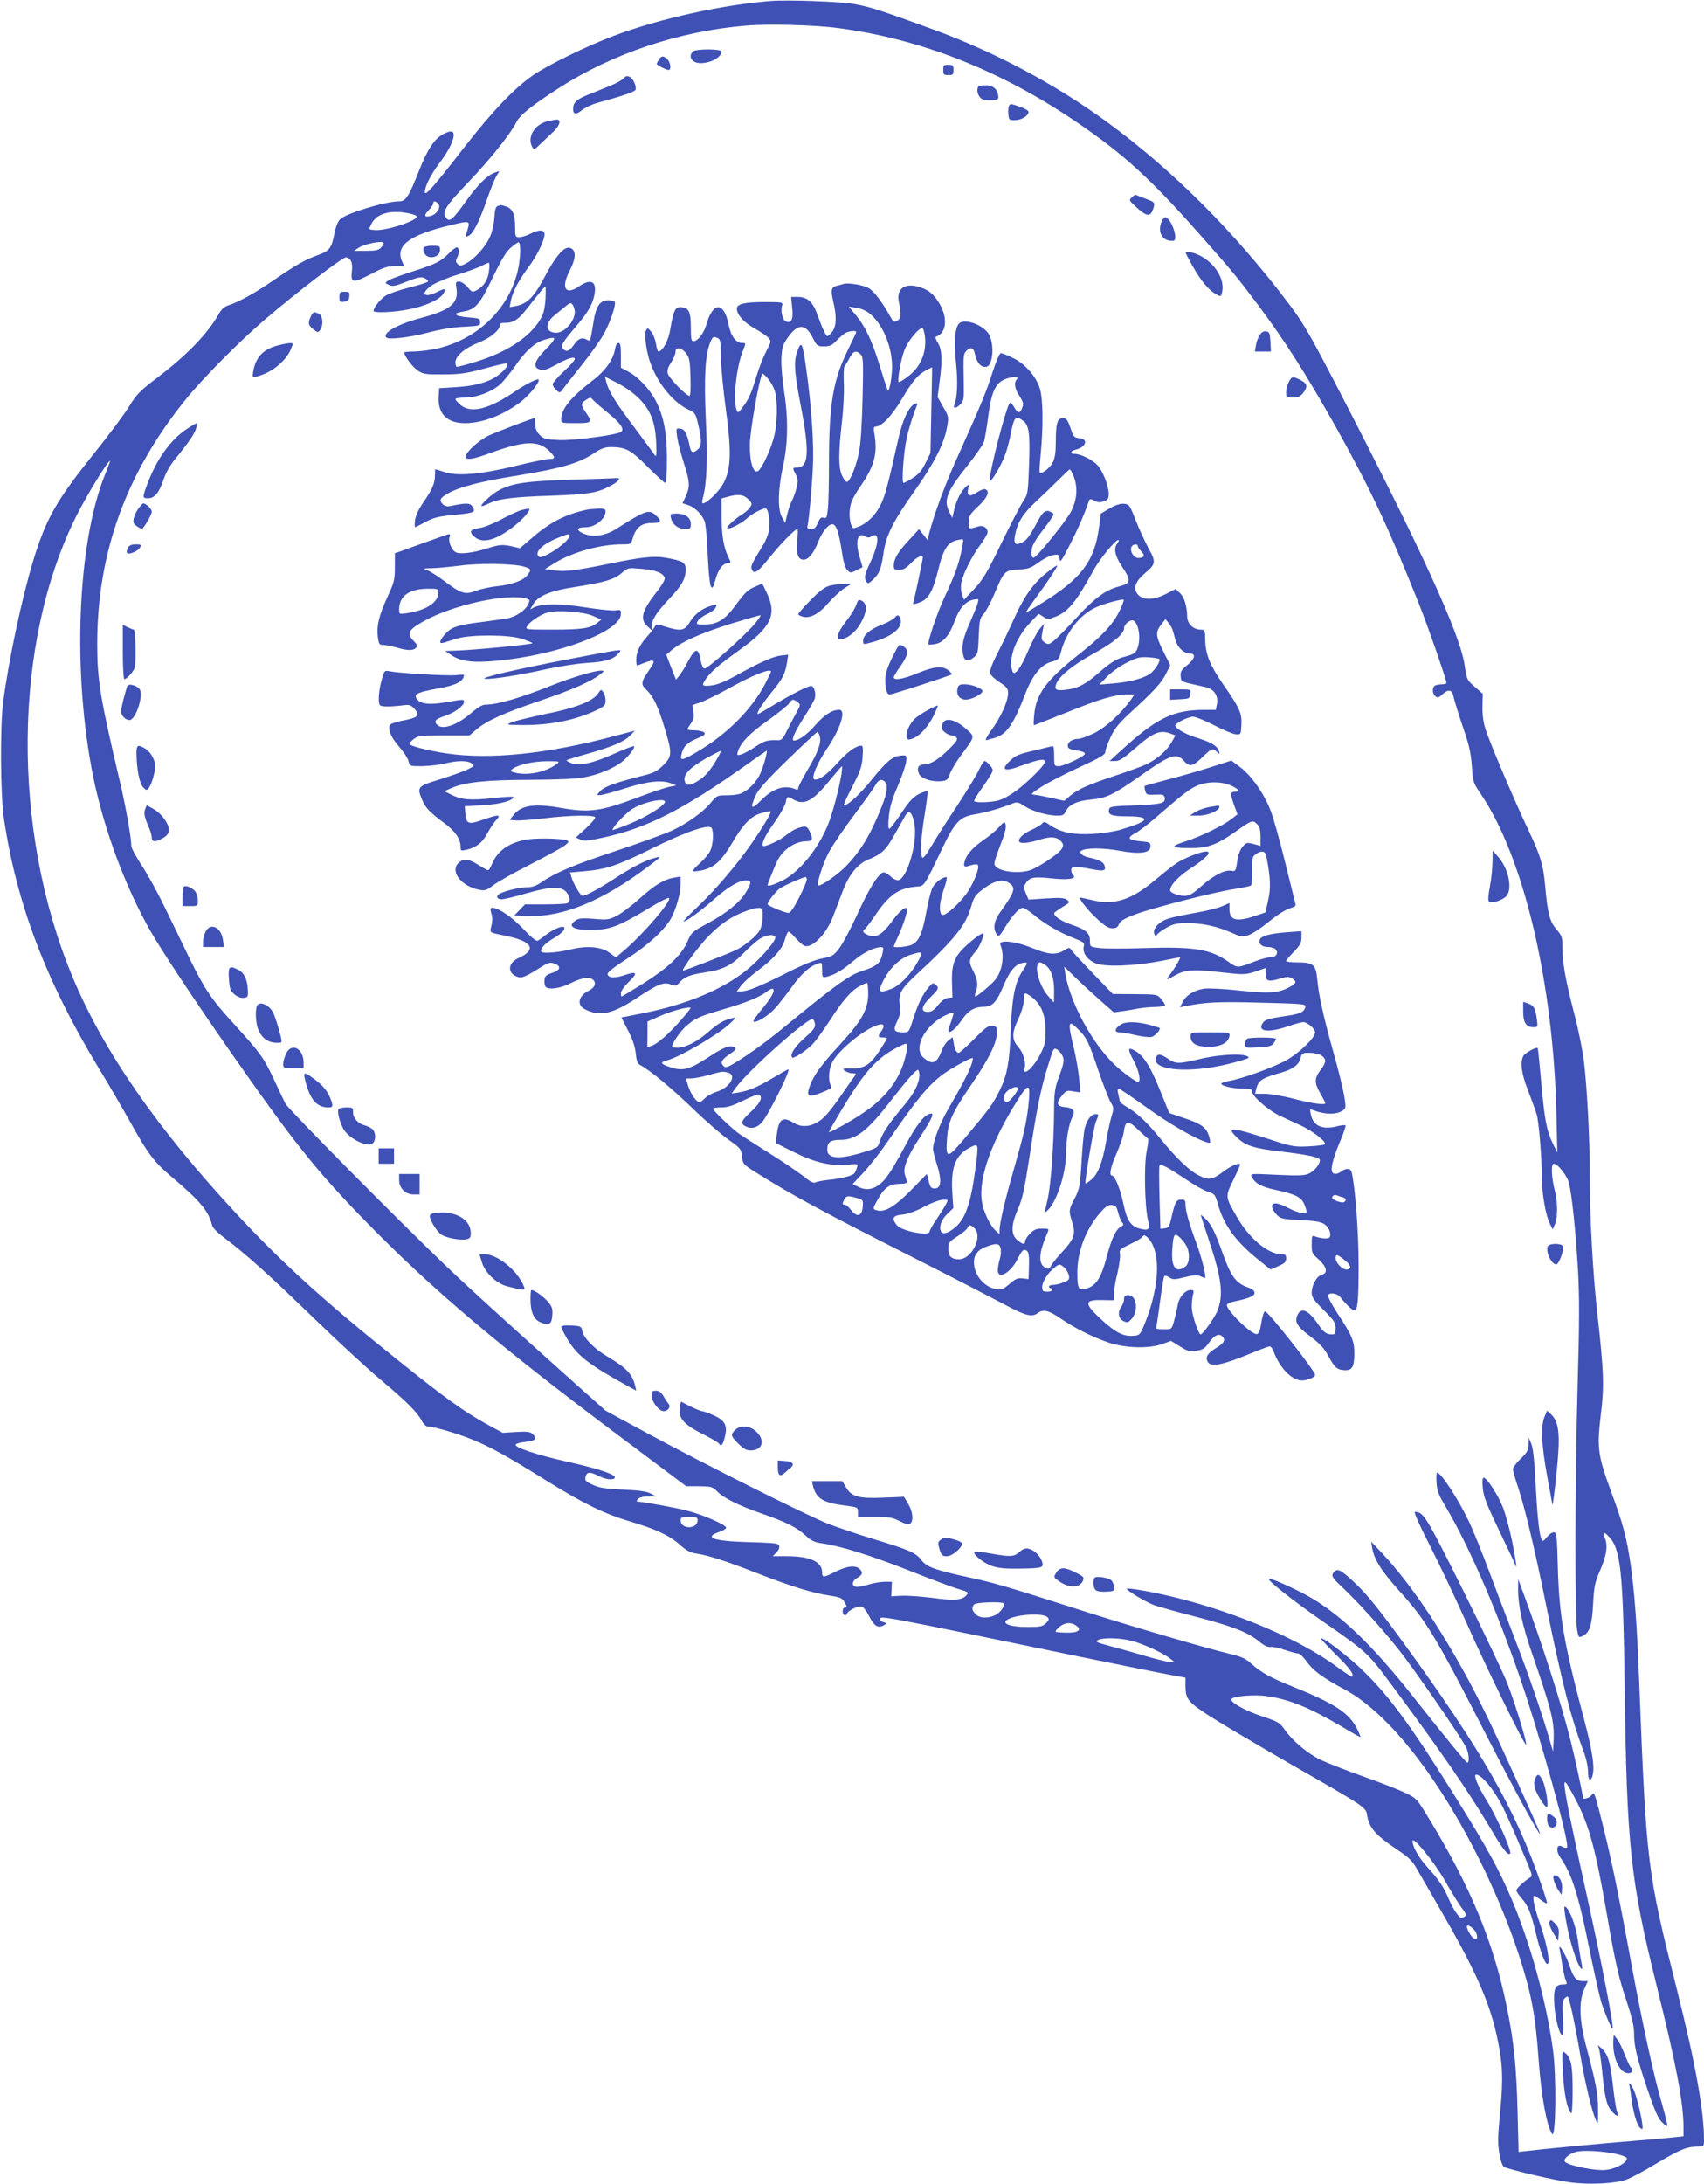 <?xml version="1.0" standalone="no"?>
<!DOCTYPE svg PUBLIC "-//W3C//DTD SVG 20010904//EN"
 "http://www.w3.org/TR/2001/REC-SVG-20010904/DTD/svg10.dtd">
<svg version="1.0" xmlns="http://www.w3.org/2000/svg"
 width="999pt" height="1280pt" viewBox="0 0 999 1280"
 preserveAspectRatio="xMidYMid meet">
<g transform="translate(0,1280) scale(0.1,-0.1)"
fill="#3f51b5" stroke="none">
<path d="M4515 12794 c-290 -24 -650 -104 -917 -204 -157 -59 -388 -172 -473
-231 -110 -76 -236 -208 -403 -422 -184 -237 -231 -290 -231 -262 -1 32 35
102 85 169 52 68 83 130 84 164 0 26 -19 28 -59 7 -54 -27 -95 -90 -145 -217
-59 -150 -77 -178 -116 -178 -80 0 -311 -70 -346 -105 -13 -13 -26 -45 -33
-81 -17 -89 -28 -104 -97 -129 -74 -26 -125 -55 -267 -152 -110 -75 -195 -121
-257 -142 -25 -8 -42 -23 -59 -54 -66 -115 -187 -240 -360 -371 -101 -77 -119
-95 -164 -168 -27 -44 -115 -162 -195 -262 -232 -289 -291 -392 -368 -644 -65
-215 -142 -574 -175 -822 -19 -142 -17 -548 4 -688 74 -498 248 -954 553
-1457 54 -88 139 -234 190 -325 103 -185 138 -231 245 -321 161 -136 213 -198
232 -279 4 -16 33 -45 77 -78 120 -90 265 -220 525 -472 138 -133 313 -295
390 -359 150 -126 214 -190 239 -240 9 -17 24 -31 34 -31 34 0 174 -41 260
-76 100 -40 204 -97 432 -239 220 -137 344 -197 492 -241 153 -45 232 -82 294
-137 36 -33 61 -46 94 -51 74 -11 175 -44 360 -116 198 -77 323 -116 425 -131
62 -10 73 -14 87 -40 14 -24 15 -29 3 -29 -17 0 -20 -35 -5 -45 6 -3 13 0 16
9 8 20 68 48 89 40 9 -4 27 -28 40 -55 30 -58 51 -72 84 -55 23 13 23 13 2 19
-11 3 -21 10 -21 16 0 24 -35 31 1170 -218 239 -49 477 -97 528 -106 l92 -17
0 -43 c0 -83 12 -98 143 -183 67 -43 275 -166 462 -274 459 -263 452 -258 460
-308 13 -74 50 -116 184 -205 60 -40 82 -62 106 -105 17 -30 76 -131 130 -225
209 -360 296 -552 340 -755 35 -157 39 -250 20 -447 -14 -142 -15 -185 -5
-243 8 -46 18 -73 28 -79 33 -17 298 -79 392 -91 110 -14 255 -7 323 16 25 8
106 51 178 95 138 82 178 99 242 99 36 0 37 1 37 39 0 171 -50 448 -160 886
-173 687 -178 727 -220 1800 -13 338 -27 519 -50 685 -24 162 -44 239 -116
432 -76 208 -82 252 -60 439 22 175 19 255 -18 589 -28 248 -46 571 -46 841 0
213 -16 503 -35 659 -9 63 -33 185 -56 270 -50 193 -69 296 -69 383 0 64 -2
72 -34 109 -40 47 -52 91 -66 244 -12 136 -26 182 -96 332 -81 169 -233 527
-255 599 -13 40 -19 87 -18 134 l2 73 -47 41 c-46 40 -47 42 -60 130 -28 184
-259 687 -761 1655 -137 263 -185 348 -258 445 -320 427 -692 800 -1084 1085
-299 218 -651 405 -1008 536 -310 113 -371 133 -465 150 -83 15 -391 26 -495
18z m402 -159 c479 -63 945 -246 1388 -546 276 -187 431 -327 721 -654 197
-223 228 -260 341 -411 163 -216 293 -421 466 -729 204 -366 302 -575 484
-1029 52 -130 163 -448 163 -468 0 -4 -11 -8 -24 -8 -13 0 -31 -3 -40 -6 -20
-8 -21 -48 -1 -64 13 -11 19 -9 38 8 39 36 60 32 69 -13 5 -22 29 -100 54
-174 37 -106 47 -152 53 -230 6 -92 8 -99 49 -159 255 -372 430 -1113 447
-1887 l5 -220 -27 55 c-36 74 -49 145 -68 366 -9 104 -18 190 -20 192 -8 8
-75 -29 -84 -46 -20 -38 -12 -102 28 -205 22 -56 44 -118 50 -138 13 -41 30
-254 31 -377 0 -91 23 -220 48 -267 l15 -30 13 30 c17 40 17 128 0 195 -21 81
-24 160 -6 160 22 0 78 -70 88 -112 18 -71 40 -286 53 -508 9 -163 9 -303 -2
-680 -15 -515 -17 -1356 -3 -1432 9 -46 10 -47 34 -35 40 20 53 62 60 187 5
101 10 124 38 190 39 88 49 146 33 191 -15 43 -9 46 23 12 68 -72 82 -208 91
-878 12 -929 34 -1137 187 -1750 117 -472 158 -689 158 -839 l0 -45 -42 -5
c-24 -3 -128 -13 -233 -21 -201 -16 -569 -51 -646 -61 l-46 -5 -6 238 c-6 254
-22 413 -63 611 -78 382 -215 710 -463 1115 -65 107 -67 109 -136 142 -38 18
-149 61 -245 95 -96 34 -208 78 -249 97 -80 40 -165 112 -211 179 -28 39 -38
45 -138 78 -100 34 -187 84 -171 100 16 17 135 26 205 16 131 -18 251 -67 441
-179 56 -34 105 -61 108 -61 3 0 -6 22 -19 49 -48 93 -130 147 -376 246 -133
54 -188 84 -244 135 -32 29 -57 41 -116 55 -148 35 -601 168 -910 267 -410
131 -482 152 -626 183 -202 44 -250 61 -281 101 -35 45 -69 60 -280 124 -92
28 -215 69 -273 92 -128 51 -715 345 -1052 527 l-248 134 -157 140 c-368 329
-647 582 -773 703 -274 261 -928 922 -946 955 -10 19 -41 85 -70 147 -58 124
-77 150 -234 323 -131 142 -172 204 -262 389 -39 80 -103 213 -143 295 -40 83
-100 192 -134 243 -33 51 -61 102 -61 113 0 49 -33 234 -66 374 -117 495 -134
600 -134 811 0 533 169 1001 518 1432 97 121 312 338 460 465 185 159 463 372
481 369 29 -6 40 -32 34 -83 -8 -68 7 -70 112 -15 72 38 96 46 140 46 l54 0
-13 31 c-38 91 46 152 284 209 123 29 119 31 94 -49 -6 -21 -5 -22 15 -12 27
15 60 81 106 212 20 57 44 118 55 136 l18 31 -26 -9 c-45 -16 -99 -69 -170
-168 -77 -108 -97 -125 -116 -98 -26 34 -5 68 125 204 130 136 250 285 287
358 20 41 92 98 247 198 319 205 706 334 1100 367 130 11 403 4 542 -15z
m-2347 -1030 c17 -20 -10 -62 -46 -71 -37 -9 -41 3 -11 34 15 16 27 33 27 40
0 17 15 15 30 -3z m-170 -56 c30 -6 48 -15 44 -21 -19 -30 -191 -83 -251 -76
-32 3 -32 3 -17 33 30 64 114 88 224 64z m-166 -200 c-14 -15 -30 -19 -88 -19
l-71 0 31 20 c33 21 137 41 143 27 1 -4 -5 -17 -15 -28z m-1619 -1332 c-162
-402 -192 -1158 -69 -1767 63 -311 191 -655 341 -915 72 -123 250 -392 461
-695 368 -527 506 -701 792 -994 392 -402 792 -740 1519 -1283 l364 -273 76 0
c70 -1 78 -3 104 -29 40 -41 123 -82 262 -131 149 -52 205 -81 258 -129 32
-30 54 -40 92 -45 112 -16 286 -70 512 -159 131 -52 264 -102 297 -111 55 -16
57 -18 41 -36 -26 -28 -72 -32 -201 -14 -65 8 -146 14 -179 12 l-60 -3 2 42 2
43 -42 0 c-23 0 -64 -7 -91 -15 -69 -21 -96 -20 -96 5 0 10 10 25 23 31 32 18
38 31 20 51 -24 27 -75 22 -143 -12 -72 -36 -80 -37 -80 -6 0 64 -70 96 -209
96 l-81 0 20 20 c26 26 25 49 -2 54 -13 3 -90 7 -173 9 -198 6 -254 28 -153
61 17 6 33 16 35 22 5 16 -139 79 -237 103 -73 18 -257 51 -284 51 -5 0 -3 7
4 15 8 9 30 15 59 15 l46 1 -30 16 c-21 12 -67 19 -160 23 -103 5 -140 10
-177 27 -48 22 -53 28 -42 57 8 21 27 20 74 -4 41 -21 85 -26 94 -11 12 18
-91 53 -284 96 -174 39 -303 82 -297 99 2 6 28 13 57 16 58 5 70 18 44 45 -15
14 -31 17 -97 13 l-80 -5 -90 49 c-137 75 -243 151 -532 383 -422 338 -670
563 -928 840 -474 508 -791 965 -972 1400 -359 863 -350 1957 24 2704 61 121
183 321 197 321 1 0 -13 -38 -31 -83z m3475 -6125 c0 -25 -20 -42 -50 -42 -30
0 -50 17 -50 42 0 15 9 18 50 18 41 0 50 -3 50 -18z m1793 -488 c12 -12 -17
-54 -48 -69 -45 -21 -91 -19 -115 5 -23 23 -25 41 -8 58 12 12 159 17 171 6z
m259 -82 c10 -10 8 -17 -10 -35 -20 -19 -33 -22 -110 -22 -89 0 -144 17 -124
37 35 35 214 50 244 20z m166 -48 c39 -27 11 -45 -64 -42 -62 2 -63 3 -46 21
33 37 76 45 110 21z m326 -90 c67 -17 186 -72 226 -104 l25 -20 -27 0 c-14 0
-82 17 -150 37 -67 20 -161 46 -207 58 -71 19 -81 24 -65 33 28 16 127 14 198
-4z m1836 -1404 c36 -63 80 -135 98 -159 27 -34 31 -46 20 -52 -7 -5 -16 -9
-19 -9 -15 0 -50 51 -75 110 -30 72 -55 109 -127 189 -48 52 -87 121 -86 151
0 34 126 -120 189 -230z m180 -300 c15 -28 13 -50 -5 -43 -16 6 -45 53 -45 73
0 16 37 -6 50 -30z m830 -1304 c30 -7 55 -17 57 -23 8 -24 -65 -65 -125 -70
-59 -6 -214 25 -236 47 -16 16 26 52 71 61 45 9 158 2 233 -15z"/>
<path d="M4062 12498 c-30 -30 -5 -68 45 -68 60 0 122 34 123 68 0 16 -151 17
-168 0z"/>
<path d="M3862 12450 c-6 -11 -12 -22 -12 -25 0 -6 56 -35 70 -35 17 0 11 46
-8 63 -24 22 -34 21 -50 -3z"/>
<path d="M5530 12390 c0 -27 3 -30 30 -30 27 0 30 3 30 30 0 27 -3 30 -30 30
-27 0 -30 -3 -30 -30z"/>
<path d="M3655 12340 c-9 -10 -46 -30 -81 -44 -35 -14 -93 -38 -129 -52 -66
-27 -85 -45 -85 -83 0 -32 18 -34 51 -7 17 14 56 33 87 42 160 44 223 66 228
78 7 19 -13 64 -34 75 -15 8 -23 6 -37 -9z"/>
<path d="M5737 12293 c-13 -13 -7 -50 12 -67 13 -12 32 -16 62 -14 40 3 44 5
41 27 -4 39 -31 61 -72 61 -20 0 -40 -3 -43 -7z"/>
<path d="M5914 12176 c-3 -8 -4 -29 -2 -48 3 -31 5 -33 41 -32 37 1 77 26 77
49 0 6 -21 19 -47 28 -58 21 -62 21 -69 3z"/>
<path d="M3212 12090 c-78 -18 -123 -92 -92 -151 10 -18 13 -17 49 18 22 21
55 53 75 71 38 35 48 73 19 71 -10 -1 -33 -5 -51 -9z"/>
<path d="M6635 11643 c-17 -16 -16 -19 30 -60 62 -57 84 -55 100 7 5 23 1 27
-47 45 -29 11 -56 21 -59 23 -4 1 -15 -5 -24 -15z"/>
<path d="M2919 11593 c-12 -3 -18 -20 -21 -71 -3 -41 -14 -87 -29 -117 -26
-56 -90 -125 -139 -150 -29 -15 -34 -15 -47 -2 -12 11 -12 19 -4 35 15 28 14
62 -1 62 -7 0 -29 -16 -48 -36 -45 -47 -81 -64 -221 -108 -64 -21 -125 -43
-135 -51 -18 -13 -18 -14 7 -25 21 -10 37 -7 104 20 64 25 84 29 102 21 13 -6
23 -15 23 -20 0 -4 -48 -21 -107 -35 -60 -15 -123 -37 -141 -48 -31 -19 -72
-71 -72 -90 0 -13 114 -9 201 8 98 18 183 56 206 90 22 34 13 37 -32 14 -83
-42 -105 -9 -28 41 27 16 93 44 148 60 55 17 117 40 137 50 21 11 40 19 44 19
4 0 4 -21 1 -46 -5 -52 -30 -92 -71 -114 -26 -14 -29 -14 -55 18 -16 18 -37
32 -49 32 -20 0 -22 -4 -16 -40 14 -87 -35 -128 -210 -174 -133 -35 -227 -88
-201 -114 13 -14 135 0 241 28 77 20 152 33 214 35 91 5 95 6 95 27 0 21 -6
23 -69 28 -81 6 -98 24 -31 34 72 11 99 43 174 200 49 102 78 150 105 174 20
17 41 32 46 32 15 0 12 -97 -5 -169 -54 -227 -243 -405 -483 -456 -40 -8 -98
-15 -128 -15 -30 0 -54 -3 -54 -6 0 -20 47 -83 77 -104 34 -23 45 -25 152 -24
97 0 135 6 233 32 64 18 124 32 133 32 25 0 1 -35 -47 -71 -56 -40 -133 -61
-248 -68 l-95 -6 -3 -47 c-7 -102 48 -158 154 -158 104 0 230 49 332 129 51
41 110 116 99 127 -6 7 -78 -29 -133 -67 -156 -107 -262 -134 -323 -83 -17 14
-31 30 -31 35 0 5 25 9 55 9 70 0 157 33 208 78 21 20 61 69 88 108 57 84 114
136 168 152 78 24 79 15 6 -60 -64 -65 -73 -103 -28 -114 21 -6 42 1 86 25 74
41 117 55 117 37 0 -7 -29 -40 -65 -73 -36 -33 -65 -67 -65 -75 0 -8 9 -23 21
-34 21 -18 21 -18 39 6 10 14 61 79 114 145 53 66 111 149 130 185 37 70 69
167 60 181 -3 5 -20 9 -39 9 -47 0 -71 -34 -85 -123 -20 -124 -18 -119 -41
-107 -27 15 -50 6 -74 -30 -25 -37 -44 -45 -63 -26 -18 18 -7 37 80 139 66 77
95 128 104 186 12 74 -23 90 -94 41 -78 -52 -104 -7 -53 92 34 66 39 109 16
128 -36 30 -86 -20 -163 -165 -62 -117 -102 -157 -171 -169 l-33 -6 7 37 c9
50 43 115 100 193 51 68 91 148 97 190 4 34 -27 38 -81 11 -22 -12 -52 -21
-66 -21 -24 0 -25 2 -25 60 0 74 -14 106 -53 120 -16 5 -30 9 -31 9 -1 -1 -8
-3 -17 -6z m279 -547 c-4 -56 -11 -85 -31 -119 -62 -105 -207 -198 -391 -251
-48 -15 -92 -26 -97 -26 -5 0 -9 12 -9 26 0 38 54 84 138 117 70 28 122 72
122 102 0 10 11 14 34 13 42 -1 74 18 118 74 96 122 110 138 115 138 3 0 3
-33 1 -74z m172 -73 c0 -56 -60 -123 -109 -123 -63 0 -69 55 -10 102 22 18 53
43 67 55 25 20 28 21 40 6 6 -9 12 -27 12 -40z"/>
<path d="M6812 11505 c-30 -65 3 -122 67 -116 31 3 -9 126 -45 138 -6 2 -16
-8 -22 -22z"/>
<path d="M2485 11350 c-11 -18 6 -50 30 -56 33 -8 65 12 65 41 0 23 -4 25 -44
25 -25 0 -48 -5 -51 -10z"/>
<path d="M6950 11321 c0 -3 20 -42 45 -86 49 -86 94 -138 137 -161 27 -14 27
-13 34 20 16 90 -74 202 -183 227 -18 4 -33 4 -33 0z"/>
<path d="M4945 11136 c-5 -2 -22 -7 -36 -10 -36 -8 -40 -24 -24 -93 21 -86 19
-145 -6 -177 -11 -14 -24 -26 -28 -26 -9 0 -30 45 -61 132 -26 70 -58 98 -113
98 l-39 0 6 -63 c8 -68 -4 -94 -37 -81 -19 7 -32 63 -22 93 6 20 3 21 -104 21
-114 0 -161 -11 -161 -39 0 -35 41 -81 103 -115 35 -20 72 -45 82 -56 17 -19
17 -22 -12 -77 -17 -32 -43 -98 -58 -148 -30 -100 -45 -134 -83 -184 -23 -31
-26 -33 -33 -15 -23 57 -3 248 36 347 19 47 19 47 -5 47 -35 0 -66 41 -78 106
-28 139 -93 138 -132 -2 -14 -48 -50 -94 -75 -94 -12 0 -15 15 -15 83 0 93
-13 117 -63 117 -29 0 -39 -22 -58 -133 -10 -63 -45 -127 -69 -127 -4 0 -11
20 -14 44 -4 25 -16 57 -28 71 -19 24 -22 25 -30 10 -11 -19 -3 -98 17 -168
36 -123 132 -249 226 -295 46 -22 47 -24 63 -93 21 -92 20 -122 -2 -142 -27
-24 -41 -21 -47 11 -16 79 -30 107 -56 110 -26 3 -26 3 -19 -50 4 -30 22 -98
39 -151 36 -113 37 -137 12 -194 l-20 -42 33 -11 c39 -12 80 -53 97 -95 6 -16
15 -104 18 -195 4 -91 12 -174 18 -185 10 -17 13 -12 28 40 17 61 44 95 75 95
17 0 16 2 -1 38 -27 53 -39 130 -39 243 l0 98 38 10 c60 17 91 13 118 -14 24
-24 25 -28 11 -48 -7 -12 -29 -31 -47 -42 -41 -25 -94 -74 -87 -81 9 -9 79 25
115 57 33 30 89 59 111 59 16 0 28 -81 19 -129 -4 -24 -20 -64 -36 -88 -61
-100 -72 -121 -66 -136 13 -36 34 -24 102 61 65 82 153 172 167 172 3 0 3 -31
-1 -69 -7 -76 4 -111 37 -111 29 0 61 39 88 110 24 59 63 104 85 97 20 -6 35
-52 50 -151 10 -68 20 -104 33 -117 18 -18 20 -18 54 -1 l36 18 -19 65 c-25
89 -10 143 34 116 14 -9 23 -9 37 0 50 31 45 -44 -9 -158 -32 -68 -35 -85 -20
-109 8 -12 14 -10 39 14 37 35 47 62 61 156 14 101 56 185 180 360 116 165
173 275 191 371 12 66 12 66 -21 124 l-33 58 11 87 c18 131 15 189 -9 230 -15
25 -18 35 -9 38 58 20 67 107 20 189 -34 60 -70 88 -131 104 -82 21 -127 -19
-108 -97 14 -63 11 -92 -11 -104 -18 -9 -23 -7 -38 20 -47 86 -96 151 -127
170 -32 20 -125 35 -150 26z m149 -170 c78 -59 136 -194 136 -315 0 -60 -16
-148 -25 -139 -2 2 -23 64 -45 137 -48 155 -86 236 -143 305 l-41 49 42 -6
c24 -3 58 -17 76 -31z m-329 -146 c24 -48 27 -50 66 -50 34 0 47 6 73 34 18
18 42 38 53 45 23 12 63 15 63 5 0 -3 -23 -51 -50 -107 -87 -177 -110 -316
-110 -671 0 -116 -3 -235 -7 -264 -5 -45 -8 -52 -25 -46 -14 4 -22 -3 -33 -30
-12 -28 -21 -36 -40 -36 -21 0 -25 4 -20 23 8 38 24 207 30 327 8 137 -6 354
-37 578 -23 170 -30 183 -57 103 -18 -55 -13 -119 24 -311 52 -268 46 -360
-22 -360 -27 0 -28 -2 -7 -42 13 -25 14 -38 4 -76 -6 -25 -18 -59 -27 -76 -9
-17 -22 -53 -28 -81 l-12 -50 -19 35 c-26 48 -23 164 7 300 29 132 31 281 5
441 -10 67 -17 149 -15 191 4 66 8 79 40 123 57 80 102 79 144 -5z m658 5 c10
-94 -28 -180 -105 -235 -22 -17 -44 -30 -48 -30 -12 0 10 130 32 187 20 55 90
139 107 129 5 -3 11 -26 14 -51z m-1197 -116 c1 -57 14 -194 29 -304 34 -249
31 -350 -12 -434 -25 -49 -98 -121 -123 -121 -5 0 -4 15 1 33 23 84 28 227 17
459 -11 249 -4 381 27 454 12 29 17 33 37 25 22 -8 23 -13 24 -112z m-202 18
c18 -24 22 -46 24 -138 2 -68 0 -109 -6 -109 -19 0 -121 105 -127 131 -5 19 1
36 19 64 14 21 26 49 26 62 0 33 36 28 64 -10z m1022 -4 c15 -16 16 -39 11
-258 -4 -163 -11 -266 -22 -320 -17 -82 -52 -168 -70 -169 -5 -1 -18 15 -27
34 -23 45 -23 136 -2 318 9 79 14 176 11 230 -2 51 0 95 5 98 4 3 17 23 28 45
22 43 39 48 66 22z m414 -328 l-5 -250 -29 -58 c-21 -44 -40 -66 -74 -88 -25
-16 -50 -29 -55 -29 -12 0 0 174 18 260 12 56 36 133 60 193 6 13 4 16 -10 11
-36 -14 -74 -94 -100 -213 -61 -270 -75 -322 -99 -373 -30 -63 -76 -111 -129
-133 -37 -15 -37 -15 -47 10 -14 37 -12 100 4 139 7 18 32 60 55 93 77 113 96
185 78 296 -7 37 -5 47 6 47 36 0 94 61 154 161 63 107 96 146 148 172 17 8
30 15 30 14 0 -1 -2 -114 -5 -252z m-957 185 c14 -16 31 -46 38 -67 20 -56 17
-206 -6 -283 -21 -75 -66 -170 -89 -189 -27 -23 -51 47 -50 150 0 85 60 419
75 419 4 0 18 -13 32 -30z"/>
<path d="M1990 11059 c0 -27 3 -30 28 -27 21 2 28 9 30 31 3 24 0 27 -27 27
-28 0 -31 -3 -31 -31z"/>
<path d="M1822 10945 c-18 -38 -15 -51 15 -75 26 -20 28 -20 40 -4 20 28 16
81 -6 94 -29 15 -37 13 -49 -15z"/>
<path d="M5626 10907 c-27 -20 -35 -110 -21 -237 11 -108 8 -198 -10 -242 -10
-25 10 -23 36 3 19 19 21 31 19 132 -3 154 -2 163 16 181 24 25 42 19 49 -16
10 -49 32 -78 59 -78 19 0 27 8 36 36 16 48 8 129 -17 162 -38 51 -133 84
-167 59z"/>
<path d="M7385 10837 c-9 -14 -19 -41 -22 -61 l-6 -36 47 0 47 0 -3 58 c-3 50
-6 57 -25 60 -14 2 -27 -5 -38 -21z"/>
<path d="M1626 10775 c-84 -23 -126 -68 -141 -149 -6 -38 -6 -38 22 -32 84 21
169 89 198 159 15 36 15 37 -7 36 -13 0 -45 -7 -72 -14z"/>
<path d="M3605 10751 c-10 -59 -57 -125 -127 -178 -133 -102 -188 -170 -188
-231 0 -21 4 -22 85 -22 96 0 100 4 60 62 -31 46 -31 53 1 75 23 15 28 15 38
2 6 -8 46 -43 88 -77 74 -60 99 -95 81 -112 -19 -18 -272 -52 -362 -49 -82 4
-93 6 -117 30 -18 19 -26 37 -26 63 0 20 -1 36 -2 36 -13 0 -238 -86 -276
-105 -56 -28 -130 -97 -130 -120 0 -24 41 -18 147 21 196 71 279 74 342 12 39
-38 39 -48 -1 -48 -18 0 -107 -19 -198 -41 -199 -49 -340 -61 -416 -35 -26 9
-49 16 -51 16 -2 0 -3 -15 -3 -34 0 -48 -14 -81 -66 -157 -30 -43 -48 -82 -51
-109 -3 -24 -2 -41 3 -39 5 2 34 17 64 33 45 23 75 31 167 39 116 11 126 16
100 52 -14 18 -37 18 -123 0 -22 -5 -35 -2 -48 10 -23 23 -17 36 30 63 68 39
192 71 419 107 243 40 351 71 436 128 43 29 66 37 100 37 87 0 117 -16 216
-116 52 -52 98 -94 103 -94 6 0 10 57 10 138 0 154 -18 250 -65 342 -34 67
-103 141 -160 171 l-45 24 0 72 c0 56 -3 73 -14 73 -9 0 -17 -15 -21 -39z
m140 -285 c69 -69 97 -140 102 -261 3 -75 1 -87 -9 -71 -7 11 -62 84 -121 164
-108 143 -150 211 -163 265 l-7 29 73 -37 c42 -21 95 -59 125 -89z"/>
<path d="M5817 10613 c-36 -113 -60 -172 -211 -508 -64 -141 -131 -324 -157
-425 l-11 -45 -25 32 -25 32 -56 -61 c-66 -70 -91 -112 -92 -150 0 -25 4 -28
32 -28 23 0 40 10 69 40 34 36 69 52 69 32 0 -14 -52 -256 -56 -264 -8 -13 15
-9 50 7 42 20 68 69 95 179 32 132 57 170 119 182 32 6 32 6 26 -27 -18 -103
-41 -169 -109 -314 -43 -93 -100 -263 -91 -272 2 -2 20 -1 40 3 47 8 84 53
114 137 26 72 63 114 110 123 31 6 31 6 23 -24 -5 -17 -25 -66 -44 -109 -40
-90 -51 -138 -41 -188 7 -40 29 -46 65 -16 21 17 24 28 27 122 4 93 7 107 28
130 13 14 40 63 60 110 60 143 63 146 142 151 60 3 74 8 120 41 28 21 67 41
86 44 32 5 35 3 38 -23 3 -24 11 -12 59 81 48 93 85 178 112 257 5 15 9 16 33
4 19 -11 34 -12 55 -4 24 8 29 15 29 44 0 46 -34 133 -66 168 -30 32 -97 65
-131 66 -32 0 -29 16 4 25 61 15 75 62 21 67 -29 3 -35 8 -48 48 -20 59 -27
70 -50 70 -30 0 -40 -32 -40 -132 0 -69 -5 -102 -18 -128 -16 -32 -65 -71 -76
-59 -3 2 -1 49 5 104 16 167 14 323 -4 386 -22 73 -88 149 -162 183 -30 15
-60 26 -67 26 -8 0 -28 -46 -51 -117z m145 -35 c-19 -19 -14 -56 15 -99 21
-33 25 -45 17 -66 -13 -37 -26 -38 -46 -3 -9 17 -21 30 -26 30 -18 0 -132
-443 -118 -457 8 -8 64 86 87 147 12 30 28 92 37 138 17 88 27 97 69 67 36
-26 43 -76 36 -260 -6 -163 -7 -172 -33 -210 -15 -22 -73 -133 -128 -246 -86
-177 -109 -216 -160 -270 l-60 -64 -12 30 c-6 16 -8 46 -5 66 9 52 64 163 114
228 22 30 41 62 41 72 0 24 -25 42 -50 35 -64 -19 -60 -20 -60 24 0 37 6 46
55 93 55 51 70 89 41 100 -7 3 -30 -6 -51 -20 -42 -28 -59 -19 -48 27 6 22 5
24 -10 11 -29 -23 -60 -82 -72 -135 l-12 -51 -16 32 c-37 71 -19 118 106 276
47 58 90 121 96 139 5 18 17 86 25 151 17 132 40 187 90 211 39 19 96 22 78 4z
m332 -568 c26 -65 21 -137 -14 -206 -27 -54 -196 -264 -219 -272 -13 -4 -19
28 -9 62 4 16 27 54 51 85 24 31 52 68 61 83 17 26 17 27 -3 37 -32 18 -49 3
-92 -81 -29 -54 -51 -84 -71 -94 -46 -24 -57 -14 -47 40 13 73 47 127 122 196
39 36 98 93 131 126 34 34 64 62 67 63 4 1 14 -17 23 -39z"/>
<path d="M7555 10560 c-8 -16 -15 -43 -15 -60 0 -28 2 -30 39 -30 31 0 44 6
60 26 30 38 26 56 -15 77 -46 23 -51 22 -69 -13z"/>
<path d="M1095 10286 c-94 -62 -175 -174 -230 -319 -31 -84 -31 -87 3 -87 39
0 65 32 91 110 14 41 40 87 72 125 75 92 110 143 119 176 5 16 6 29 2 28 -4 0
-30 -15 -57 -33z"/>
<path d="M3350 9989 c-258 -8 -343 -20 -421 -60 -41 -20 -115 -87 -106 -95 2
-2 22 5 44 16 56 27 144 38 363 45 216 8 265 15 340 53 55 27 77 53 43 50 -10
-1 -128 -5 -263 -9z"/>
<path d="M812 9820 c-13 -16 -25 -43 -28 -59 -5 -24 -1 -32 20 -46 15 -10 28
-16 30 -14 21 22 56 86 56 100 0 16 -34 49 -50 49 -4 0 -16 -13 -28 -30z"/>
<path d="M6504 9820 l-50 -30 -11 -82 c-27 -198 -103 -299 -336 -443 -48 -30
-89 -55 -92 -55 -3 0 19 33 48 73 77 104 139 198 135 202 -2 3 -30 -16 -61
-41 -77 -60 -133 -138 -192 -270 -27 -60 -71 -152 -98 -204 -30 -59 -46 -102
-43 -115 3 -11 28 -35 56 -53 43 -28 50 -37 50 -65 -1 -47 -40 -136 -95 -212
-35 -49 -43 -66 -29 -62 11 3 30 9 44 12 71 20 112 79 181 259 42 110 93 172
154 188 40 11 44 15 55 57 29 115 112 220 206 262 48 22 156 51 162 44 3 -2
-9 -33 -26 -68 -38 -77 -103 -147 -237 -252 -192 -152 -251 -232 -262 -356 -3
-32 -4 -59 -1 -59 3 0 89 34 192 75 195 79 282 105 354 105 l43 0 -22 -32
c-58 -81 -143 -158 -211 -193 -39 -19 -82 -35 -95 -35 -35 0 -63 -18 -63 -40
0 -14 9 -21 38 -25 50 -9 62 -13 62 -23 0 -14 -123 -72 -152 -72 -27 0 -28 1
-28 61 0 45 -3 60 -12 56 -7 -2 -57 -14 -111 -27 -80 -18 -104 -28 -132 -55
-63 -59 -39 -71 66 -31 153 56 172 43 75 -53 -81 -81 -152 -132 -209 -151 -38
-12 -134 -16 -145 -6 -3 3 8 24 24 47 64 91 84 124 84 136 0 14 -35 53 -48 53
-5 0 -19 -23 -33 -52 -13 -29 -69 -120 -123 -203 -55 -82 -123 -189 -152 -238
-36 -61 -54 -82 -58 -71 -11 30 -6 124 15 250 11 69 19 130 17 135 -2 5 -23
-1 -48 -13 -36 -18 -58 -42 -105 -112 -33 -50 -65 -91 -70 -93 -8 -2 -9 21 -4
71 5 56 19 102 54 183 25 59 47 124 48 143 2 34 1 35 -32 32 -48 -4 -81 -31
-172 -143 -70 -87 -138 -149 -162 -149 -4 0 18 49 49 108 47 91 57 119 61 175
4 49 2 67 -7 67 -32 0 -84 -38 -140 -101 -62 -69 -109 -103 -135 -97 -22 5 14
93 75 183 79 117 112 225 70 225 -42 0 -88 -29 -143 -93 -47 -53 -95 -87 -123
-87 -17 0 6 52 56 131 34 51 63 104 67 116 8 33 -5 73 -22 73 -20 0 -129 -56
-230 -118 -44 -27 -81 -48 -83 -47 -8 7 30 64 83 130 63 76 79 107 89 174 l7
44 -45 -5 c-46 -6 -129 -43 -272 -123 -55 -30 -99 -48 -133 -52 -58 -7 -61 -1
-27 46 30 40 75 78 189 160 189 135 224 209 162 337 l-26 54 -37 -16 c-47 -19
-63 -34 -124 -117 -59 -80 -104 -107 -178 -107 -48 0 -50 1 -39 21 6 11 30 29
54 40 36 16 55 35 55 54 0 2 -14 0 -30 -5 -53 -15 -99 -50 -126 -96 -30 -51
-52 -55 -142 -27 -52 17 -54 17 -64 -1 -6 -10 -25 -35 -43 -55 -44 -49 -65
-93 -65 -136 0 -19 2 -35 5 -35 2 0 23 7 44 16 60 24 67 14 28 -41 -51 -74
-52 -85 -15 -120 39 -37 69 -101 108 -233 41 -138 40 -155 -12 -207 -37 -36
-55 -45 -128 -63 -157 -40 -216 -62 -240 -87 -23 -25 -23 -25 -2 -25 11 0 78
18 147 40 133 42 217 51 272 28 l28 -11 -40 -8 c-22 -4 -106 -32 -185 -62
-218 -82 -284 -91 -450 -62 -157 28 -234 16 -279 -41 l-23 -29 36 -3 c20 -2
94 4 164 12 154 19 302 21 302 5 0 -7 -26 -36 -57 -65 l-57 -52 26 -12 c21
-10 45 -8 128 10 260 55 479 166 853 433 59 42 109 77 111 77 8 0 -16 -85 -36
-132 -22 -51 -72 -102 -117 -119 -14 -6 -51 -10 -82 -10 -54 0 -58 -2 -89 -40
-44 -55 -136 -122 -229 -166 -42 -19 -189 -73 -328 -119 -245 -81 -355 -127
-440 -185 -30 -21 -54 -29 -85 -29 -47 0 -144 -25 -165 -42 -17 -14 -7 -28 21
-28 12 0 78 16 147 36 141 40 201 41 231 4 22 -27 23 -56 2 -64 -9 -3 -67 -6
-131 -6 l-115 0 -31 -32 -32 -33 85 -3 c200 -7 433 89 695 286 83 62 85 65 50
56 -56 -13 -131 -51 -236 -119 -100 -65 -173 -104 -194 -105 -12 0 -54 71 -65
110 l-8 27 81 7 c131 11 199 34 398 133 197 98 335 145 351 121 13 -22 9 -98
-8 -134 -9 -19 -37 -52 -62 -74 -25 -22 -43 -43 -40 -45 3 -3 27 -1 55 5 69
15 114 56 174 158 67 114 111 159 173 177 27 8 51 13 54 10 6 -6 -41 -86 -113
-190 -89 -127 -207 -266 -314 -368 -51 -48 -88 -87 -83 -87 16 0 99 60 177
129 85 75 147 111 189 111 32 0 33 -12 1 -66 -36 -61 -114 -125 -224 -184 -93
-50 -97 -53 -121 -108 -34 -79 -112 -153 -258 -245 -68 -42 -125 -77 -128 -77
-2 0 -4 9 -4 20 0 12 21 42 48 67 54 53 46 63 -28 38 -57 -19 -93 -17 -98 6
-2 10 37 41 116 92 125 80 225 174 260 242 29 58 52 142 52 193 l0 45 -36 -6
c-61 -10 -117 -44 -204 -123 -47 -42 -107 -87 -134 -101 -46 -23 -56 -25 -133
-18 -69 6 -88 4 -108 -9 -60 -39 1 -63 134 -54 80 6 135 29 291 123 60 37 115
65 121 63 24 -8 -135 -197 -253 -300 l-57 -49 -37 27 c-47 36 -134 44 -232 19
-73 -17 -156 -24 -167 -13 -14 13 18 49 70 79 47 27 73 54 61 66 -9 9 -61 -12
-99 -41 -23 -18 -47 -35 -54 -39 -8 -5 -39 20 -85 69 -66 70 -146 124 -182
124 -12 0 -13 -7 -5 -35 7 -23 6 -48 0 -71 -11 -41 -16 -38 87 -59 155 -32
181 -81 71 -130 -62 -28 -66 -88 -7 -109 28 -10 46 -2 136 54 44 28 57 32 80
24 44 -15 39 -40 -10 -55 -36 -12 -44 -19 -46 -43 -2 -16 1 -33 7 -39 19 -19
86 -10 148 22 69 34 114 39 134 15 15 -18 4 -43 -28 -59 -62 -31 -73 -84 -25
-109 88 -46 164 -29 311 69 120 79 152 92 196 75 25 -9 31 -8 45 8 28 35 64
50 150 63 104 14 160 42 225 109 28 29 68 65 89 81 39 29 89 38 101 19 11 -17
-86 -130 -170 -197 -142 -113 -348 -199 -601 -250 l-131 -26 39 -76 c27 -52
41 -94 45 -134 5 -45 10 -60 27 -69 54 -28 179 -131 305 -252 75 -73 171 -156
212 -185 71 -50 74 -54 79 -98 5 -45 7 -47 85 -96 205 -129 378 -223 910 -492
226 -114 467 -239 537 -276 130 -70 167 -80 202 -54 32 24 62 17 133 -31 85
-58 182 -107 280 -141 100 -34 240 -38 318 -9 l50 18 52 -32 c46 -29 57 -32
97 -26 38 6 50 14 73 46 32 46 59 58 79 38 21 -20 10 -40 -37 -68 -50 -31 -64
-53 -49 -80 18 -34 85 -21 259 51 51 21 99 39 105 39 7 0 17 -15 24 -33 34
-93 106 -167 164 -167 32 0 78 19 78 32 0 24 -275 373 -294 373 -6 0 -15 -29
-21 -65 -7 -46 -15 -66 -26 -68 -31 -6 -185 145 -176 172 2 6 21 15 43 19 86
18 119 32 119 50 0 13 -13 23 -38 32 -73 25 -102 66 -155 217 -39 109 -63 156
-96 187 -14 14 -26 22 -26 20 0 -3 20 -64 44 -137 80 -237 91 -333 51 -429
-17 -39 -84 -133 -96 -133 -13 0 -50 112 -52 154 -1 23 2 56 6 74 8 29 6 32
-13 32 -31 0 -68 -42 -75 -86 -4 -22 -13 -63 -21 -91 -14 -53 -15 -53 -54 -53
-49 0 -56 2 -51 15 2 6 12 72 22 148 10 76 21 142 24 147 4 6 16 3 30 -6 21
-14 30 -14 90 1 52 13 73 15 92 6 13 -6 25 -11 27 -11 11 0 -20 126 -51 207
-42 114 -63 187 -63 226 0 22 -4 27 -25 27 -29 0 -37 -15 -57 -105 -12 -53
-16 -60 -39 -63 l-26 -3 -5 178 c-3 98 -3 184 -1 190 6 16 39 -1 153 -77 47
-32 105 -65 129 -73 43 -14 45 -17 61 -73 35 -125 106 -222 242 -330 l67 -54
45 20 c37 16 46 24 46 45 0 21 -5 25 -28 25 -78 0 -188 92 -261 219 -69 120
-68 117 -22 213 23 47 41 88 41 92 0 16 -54 -6 -98 -40 -62 -47 -85 -51 -139
-25 -59 28 -137 103 -234 223 -79 96 -134 147 -198 184 -19 10 -35 26 -37 34
-1 8 -5 27 -9 43 -5 17 -3 27 4 27 6 0 79 -50 163 -110 134 -97 289 -186 355
-205 18 -5 21 -3 16 17 -15 68 -41 90 -158 128 l-80 27 -56 138 c-57 141 -97
203 -150 230 -39 21 -39 6 1 -68 28 -53 40 -117 22 -117 -14 0 -87 53 -136 99
-133 126 -261 363 -291 536 l-6 40 68 -66 c37 -36 103 -96 146 -134 l77 -68
48 7 c26 3 70 11 97 16 28 5 74 9 103 9 28 1 52 5 52 10 0 6 -10 22 -23 37
-23 27 -25 27 -153 28 l-130 1 -115 119 c-63 65 -120 127 -127 137 -12 18 -14
18 -45 -1 -46 -28 -90 -25 -187 15 -99 40 -198 50 -185 18 26 -63 11 -157 -33
-208 -24 -28 -104 -95 -114 -95 -4 0 -3 12 2 26 16 40 12 71 -15 125 -28 53
-25 69 17 116 19 21 50 94 42 102 -6 6 -53 -28 -102 -73 -66 -60 -84 -108 -81
-214 l3 -87 -26 -3 c-18 -2 -39 -18 -59 -43 -23 -29 -38 -39 -60 -39 -44 0
-38 33 16 86 49 48 52 55 29 75 -13 11 -19 8 -40 -17 -36 -43 -61 -95 -90
-184 -24 -78 -26 -80 -57 -80 -56 0 -63 12 -38 63 17 36 21 55 16 94 -9 69 5
96 98 182 224 207 290 289 321 400 13 47 25 66 54 89 78 62 129 75 170 46 39
-27 31 -51 -53 -168 -38 -52 -45 -98 -22 -131 13 -16 17 -13 50 42 41 68 83
113 104 113 8 0 35 -18 61 -39 64 -54 151 -105 233 -137 61 -24 68 -29 63 -49
-10 -39 21 -81 71 -101 58 -22 230 -15 385 15 58 12 106 21 108 21 6 0 -32
-67 -56 -97 -29 -39 -26 -40 23 -11 61 35 107 39 266 21 143 -16 148 -16 208
3 l61 21 0 -34 c0 -43 15 -48 81 -29 47 14 55 14 76 1 28 -19 23 -29 -25 -54
-62 -31 -114 -34 -286 -16 -90 10 -182 15 -207 11 -58 -9 -104 -37 -125 -77
l-16 -32 33 7 c116 23 192 27 440 20 252 -6 266 -8 262 -25 -9 -31 -29 -41
-120 -54 -105 -16 -120 -21 -134 -47 -24 -44 42 -50 151 -13 40 14 81 25 90
25 25 0 70 -39 70 -60 0 -30 -83 -112 -161 -159 -71 -42 -268 -114 -349 -127
-22 -4 -40 -10 -40 -15 0 -13 70 -29 128 -29 40 0 52 -3 52 -15 0 -29 94 -111
163 -144 37 -17 95 -44 130 -60 68 -33 146 -94 134 -107 -4 -4 -47 -10 -95
-12 -79 -4 -98 -1 -197 31 -258 84 -292 87 -222 20 48 -47 101 -64 262 -82
142 -17 216 -32 222 -46 7 -19 -26 -64 -60 -81 -25 -13 -55 -15 -189 -9 -159
8 -160 8 -149 -13 20 -38 59 -59 143 -76 111 -24 147 -42 164 -82 8 -19 14
-38 14 -44 0 -19 -48 -10 -106 20 -65 35 -101 36 -96 5 2 -11 14 -31 28 -45
22 -22 34 -25 137 -30 84 -4 120 -10 140 -23 28 -18 44 -58 32 -78 -7 -11 -51
-8 -87 6 -16 6 -18 1 -18 -46 0 -51 2 -56 40 -89 48 -43 57 -81 20 -90 -30 -7
-60 -61 -60 -106 0 -26 13 -45 70 -101 61 -61 70 -74 70 -106 0 -30 -4 -37
-19 -37 -35 0 -51 12 -83 59 -53 79 -96 101 -118 61 -24 -44 -9 -72 71 -131
59 -45 82 -70 108 -118 35 -66 53 -81 100 -81 39 0 51 23 51 99 0 72 -13 104
-98 233 -35 54 -60 102 -57 108 11 18 55 11 73 -12 33 -42 71 -78 81 -78 21 0
26 58 26 275 -1 193 -19 435 -40 533 -6 26 -32 29 -61 7 -26 -20 -52 -19 -56
3 -6 24 14 93 53 184 18 43 30 80 27 83 -3 3 -26 1 -52 -6 -85 -21 -137 3
-151 70 -7 31 -5 33 11 26 71 -28 141 -29 179 -1 16 11 16 19 5 87 -7 41 -36
160 -66 264 -58 209 -82 319 -92 421 -8 82 -23 94 -119 94 -35 0 -63 4 -63 8
0 4 20 29 45 54 37 38 45 53 45 84 l0 37 -82 -6 c-99 -7 -154 -22 -162 -43 -9
-25 12 -44 49 -44 18 0 38 -6 44 -14 18 -22 2 -46 -31 -46 -16 0 -57 -11 -91
-24 -103 -40 -101 -40 -154 -3 -106 75 -202 90 -493 81 -113 -4 -231 -4 -262
0 -58 7 -58 7 -58 42 0 46 -24 67 -105 94 -62 21 -105 49 -105 68 0 4 22 20
48 36 45 27 46 29 27 43 -16 12 -40 13 -123 8 l-102 -7 -16 37 c-13 33 -13 39
0 60 22 33 47 38 135 29 111 -13 166 -5 143 18 -7 7 -12 20 -12 30 0 22 26 23
123 4 70 -13 83 -9 72 23 -6 20 -37 35 -92 46 -36 7 -60 29 -43 40 27 17 128
17 220 0 124 -23 185 -14 185 25 0 23 -4 25 -59 30 -33 3 -61 10 -63 17 -3 7
13 21 34 31 21 11 73 51 117 89 156 135 191 163 236 185 58 29 149 31 208 4
44 -20 55 -36 24 -36 -30 0 -31 -8 -9 -72 l22 -60 -30 -24 c-48 -39 -184 -106
-273 -134 -96 -31 -90 -40 29 -40 99 0 152 19 259 94 101 71 104 72 129 47 16
-16 21 -34 21 -75 l0 -53 -41 11 c-39 10 -42 9 -64 -16 -14 -17 -26 -47 -30
-75 -9 -68 -11 -71 -38 -66 -37 7 -104 -28 -175 -91 -50 -45 -70 -56 -97 -56
-38 0 -85 18 -85 33 0 30 51 84 126 132 87 57 122 95 85 95 -31 0 -132 -40
-176 -70 -22 -15 -76 -58 -120 -95 -140 -118 -240 -151 -368 -121 -38 9 -70
16 -73 16 -15 0 39 -70 94 -121 48 -45 70 -59 93 -59 22 0 32 6 39 24 7 18 29
32 92 56 98 38 474 134 591 151 45 7 86 16 91 20 5 5 9 44 7 88 -1 72 1 81 21
95 34 24 56 20 62 -11 25 -128 27 -186 11 -258 l-16 -72 -65 -22 c-107 -35
-146 -24 -146 41 l0 36 -42 -18 c-23 -11 -92 -28 -155 -39 -62 -11 -130 -25
-150 -31 -68 -18 -111 -67 -90 -101 6 -10 9 -10 9 -2 0 7 24 26 53 43 46 26
62 30 131 30 87 0 172 -19 259 -57 53 -24 61 -25 97 -13 21 7 72 40 112 73 67
54 103 76 150 91 10 3 16 11 13 18 -2 7 -29 116 -60 242 -31 126 -69 264 -86
306 -38 100 -114 207 -179 255 l-51 38 -112 -36 c-62 -20 -175 -53 -252 -73
-77 -20 -142 -38 -144 -40 -2 -2 -1 -14 3 -28 6 -23 10 -25 59 -23 46 2 52 0
55 -19 5 -32 -18 -37 -178 -44 -131 -4 -145 -7 -148 -24 -7 -32 15 -40 110
-40 142 -1 128 -28 -42 -78 -36 -11 -110 -22 -165 -25 -113 -6 -185 8 -248 51
-32 22 -37 23 -48 9 -7 -8 -37 -25 -65 -38 -49 -22 -81 -55 -67 -69 11 -11 57
-6 121 14 67 21 103 16 128 -17 9 -14 9 -22 -3 -40 -18 -28 -135 -106 -182
-122 -81 -27 -211 -4 -211 38 0 11 13 53 29 93 35 89 43 122 35 142 -4 11 -13
7 -36 -20 -17 -19 -52 -49 -77 -66 -69 -47 -109 -88 -122 -125 -14 -43 -8 -48
32 -34 19 6 36 8 41 3 15 -15 -28 -120 -71 -176 -57 -73 -130 -133 -142 -115
-15 24 -10 77 15 149 14 39 20 70 15 70 -26 0 -68 -33 -83 -64 -9 -19 -25 -82
-35 -139 -22 -123 -43 -172 -82 -192 -24 -13 -109 -22 -109 -11 0 2 13 32 29
67 31 69 55 148 48 156 -12 11 -47 -20 -91 -81 -56 -75 -91 -95 -136 -76 -31
13 -37 24 -20 35 6 4 32 39 59 78 82 122 138 162 241 171 51 4 44 -6 155 226
74 154 102 183 191 198 65 11 148 34 220 63 27 11 34 9 72 -16 44 -29 133 -55
193 -55 29 0 38 5 47 25 18 39 65 61 144 69 93 8 133 27 287 135 183 130 218
142 262 92 33 -38 52 -33 112 25 50 49 58 51 81 28 18 -18 21 -11 6 17 -13 24
-53 44 -134 69 -59 19 -116 52 -116 69 0 13 77 51 104 51 15 0 71 -23 124 -50
53 -28 111 -52 127 -53 30 -2 30 -2 33 55 4 68 -11 100 -106 236 -78 113 -104
176 -106 259 -1 61 -2 63 -27 63 -43 0 -79 35 -79 78 -1 62 -18 116 -44 138
l-24 22 -59 -30 c-74 -37 -136 -36 -165 2 -26 35 -10 75 47 123 61 51 63 65
19 143 -20 37 -54 110 -75 163 -36 93 -39 96 -71 99 -22 1 -50 -8 -84 -28z
m47 -204 c-24 -29 -15 -74 28 -138 54 -80 51 -97 -16 -114 -81 -21 -145 -68
-250 -182 -54 -59 -113 -119 -132 -135 -31 -25 -36 -26 -55 -13 -22 15 -23 20
-12 76 l7 35 -25 -30 c-14 -16 -44 -73 -67 -126 -43 -103 -81 -154 -93 -124
-27 71 17 194 102 284 l51 54 27 -17 c25 -17 29 -17 70 -1 76 29 122 85 229
280 37 66 133 181 143 170 3 -2 -1 -11 -7 -19z m119 -16 c0 -5 9 -19 20 -30
25 -25 18 -40 -16 -40 -27 0 -51 38 -41 64 7 17 37 22 37 6z m-2241 -451 c-50
-63 -281 -270 -299 -267 -9 2 -17 21 -22 47 -14 81 -32 77 -82 -19 -13 -25
-33 -56 -43 -69 l-20 -24 -29 73 -28 73 34 29 c58 48 169 97 346 153 93 28
171 51 173 49 2 -2 -12 -22 -30 -45z m2240 -21 c14 -40 13 -96 -2 -132 -10
-23 -23 -31 -67 -43 -53 -13 -91 -36 -162 -99 -65 -57 -114 -85 -168 -93 -76
-12 -91 -6 -78 30 15 45 100 113 216 177 116 62 182 117 182 150 0 24 36 53
55 45 8 -2 18 -18 24 -35z m205 -18 c3 -8 10 -34 16 -57 12 -47 50 -83 86 -83
37 0 30 -32 -17 -69 -34 -28 -40 -38 -37 -64 3 -34 -7 -30 147 -64 48 -11 74
-50 66 -96 l-7 -37 -67 0 c-185 -1 -280 -47 -496 -245 l-60 -55 32 0 c26 0 48
14 111 69 112 99 152 116 217 91 l26 -10 -23 -41 c-26 -46 -82 -96 -143 -126
-22 -11 -105 -42 -185 -68 -159 -53 -221 -80 -269 -121 l-32 -27 -72 16 c-40
9 -85 18 -100 19 -27 3 -24 6 37 46 36 23 135 75 221 114 127 59 155 75 155
92 0 12 14 50 31 86 23 50 49 82 112 140 145 133 185 177 212 230 l26 51 -42
84 c-45 91 -46 111 -8 159 l22 28 18 -23 c10 -13 21 -31 23 -39z m-78 -172
c10 -10 -24 -65 -53 -86 -40 -28 -119 -49 -215 -57 l-83 -7 45 46 c25 26 76
63 115 82 61 31 77 35 127 32 32 -2 60 -7 64 -10z m-2276 -74 c0 -3 -16 -36
-35 -73 -79 -150 -224 -295 -398 -397 -87 -52 -102 -54 -92 -16 11 47 32 69
89 93 44 18 53 25 45 36 -7 7 -31 13 -55 13 -24 0 -44 3 -44 6 0 3 9 19 21 35
16 23 19 38 14 68 l-6 39 48 16 c26 9 102 46 168 83 141 78 245 119 245 97z
m156 -179 c19 -14 18 -15 -10 -67 -16 -29 -41 -76 -55 -105 -21 -43 -30 -52
-51 -51 -58 3 -81 -4 -131 -38 -30 -20 -67 -40 -82 -45 -26 -7 -27 -6 -22 14
15 52 66 106 173 182 62 44 119 90 128 103 18 26 24 27 50 7z m130 -201 c10
-38 -10 -91 -71 -195 -30 -51 -55 -99 -55 -107 0 -10 -6 -12 -17 -7 -65 27
-132 5 -203 -67 -56 -57 -65 -47 -29 32 14 32 67 91 187 208 92 89 170 162
174 162 4 0 11 -12 14 -26z m-602 -131 c-39 -68 -71 -105 -113 -130 -44 -28
-68 -29 -76 -3 -12 39 26 80 130 139 39 21 74 39 78 40 5 1 -3 -20 -19 -46z
m730 -85 c-11 -75 -53 -236 -79 -299 -61 -150 -174 -286 -277 -334 -46 -22
-78 -31 -78 -22 0 8 44 115 59 146 34 65 104 111 171 111 35 0 38 15 15 61
-13 25 -20 28 -43 23 -37 -9 -60 -22 -105 -57 -37 -28 -115 -62 -124 -54 -11
12 15 65 68 138 32 45 61 97 65 115 7 38 9 39 44 19 65 -37 114 -12 216 114
37 44 68 81 70 81 2 0 1 -19 -2 -42z m254 -50 c19 -19 14 -62 -18 -143 -65
-165 -124 -262 -210 -351 -47 -48 -140 -114 -162 -114 -15 0 26 130 62 197 21
39 87 136 147 216 59 79 116 158 125 175 18 34 36 40 56 20z m-1290 -120 c-8
-24 -117 -90 -209 -127 -52 -21 -96 -37 -98 -35 -7 7 71 93 110 119 61 43 207
75 197 43z m1465 -140 c13 -110 -47 -307 -96 -316 -11 -2 -32 8 -47 23 -17 16
-35 25 -44 22 -30 -12 -86 -104 -151 -248 -37 -80 -83 -168 -103 -194 -35 -46
-42 -50 -102 -62 -43 -8 -115 -37 -215 -88 -158 -79 -222 -105 -262 -105 l-24
0 27 35 c14 19 57 57 94 85 95 70 148 130 162 185 7 25 16 45 21 45 5 0 23
-16 40 -36 18 -20 40 -40 49 -45 44 -24 132 64 172 170 14 36 39 103 56 147
38 102 91 165 158 190 26 9 60 29 75 43 30 27 37 38 108 164 42 76 44 78 60
59 9 -12 19 -45 22 -74z m-633 -313 c0 -9 -20 -56 -45 -105 -31 -61 -51 -90
-63 -90 -20 0 -122 42 -122 51 0 13 46 73 70 91 23 17 136 67 153 68 4 0 7 -7
7 -15z m-259 -187 c2 -47 -3 -84 -17 -110 -16 -30 -83 -87 -132 -112 -42 -22
-314 -127 -318 -124 -8 8 99 152 156 208 70 70 133 112 214 141 71 25 96 25
97 -3z m704 -240 c-14 -66 -30 -79 -133 -113 -59 -19 -150 -84 -352 -249 -176
-145 -237 -191 -343 -261 -72 -46 -90 -55 -102 -45 -25 21 -17 38 31 71 40 27
44 33 30 41 -27 15 -61 2 -150 -56 -111 -73 -151 -84 -221 -62 -61 19 -69 30
-27 41 74 18 295 147 370 215 39 36 40 41 3 30 -44 -12 -72 -29 -132 -81 -65
-56 -130 -88 -176 -89 -18 0 -33 2 -33 5 0 20 45 87 79 118 54 49 79 60 222
102 133 39 215 72 256 105 14 11 29 17 34 15 15 -10 -10 -55 -67 -123 -31 -36
-52 -68 -46 -70 20 -6 88 36 127 80 22 24 66 81 98 125 56 78 106 122 155 137
21 7 22 4 22 -39 0 -44 1 -45 28 -39 46 11 94 40 156 93 56 47 117 78 159 80
16 1 18 -4 12 -31z m208 -50 c-41 -76 -107 -144 -157 -163 -73 -28 -81 -20
-49 45 37 75 100 135 160 154 75 23 77 21 46 -36z m612 -58 c-45 -67 -62 -156
-70 -355 -6 -178 -21 -258 -64 -345 -39 -79 -58 -105 -186 -258 -124 -149
-131 -150 -123 -23 7 98 30 150 143 315 103 151 148 243 149 300 1 37 -1 41
-26 44 -23 3 -41 -10 -107 -77 -44 -45 -85 -81 -90 -81 -14 0 -24 19 -30 58
l-6 34 -25 -20 c-14 -11 -31 -37 -39 -58 -27 -77 -57 -88 -108 -41 -64 58 17
200 143 253 36 15 37 15 31 -8 -3 -13 -11 -37 -18 -55 -28 -68 17 -47 73 34
35 51 73 73 127 73 49 0 74 27 115 125 40 95 75 132 128 134 13 1 10 -9 -17
-49z m134 34 c34 -24 51 -75 51 -151 l-1 -68 -34 38 c-58 66 -88 197 -46 197
4 0 17 -7 30 -16z m-1039 -167 c0 -91 -36 -157 -160 -292 -118 -129 -156 -181
-181 -246 -25 -66 -12 -74 68 -42 55 22 61 27 53 43 -14 27 -12 85 5 126 29
71 196 209 278 229 31 8 36 -9 12 -41 -20 -27 -19 -34 10 -34 14 0 25 -2 25
-5 0 -3 -20 -36 -44 -73 -55 -83 -89 -104 -164 -104 -52 1 -55 0 -38 -14 11
-7 31 -14 44 -14 22 0 23 -2 11 -19 -8 -10 -34 -47 -58 -82 -87 -126 -117
-161 -157 -185 -50 -29 -98 -31 -142 -4 -63 39 -86 23 -98 -68 l-6 -51 102
-51 c124 -62 216 -84 313 -76 68 6 68 6 61 -16 -3 -13 -10 -28 -15 -34 -12
-15 -78 -32 -155 -39 -33 -4 -67 -10 -74 -15 -10 -6 -33 6 -74 40 -34 26 -124
87 -201 135 -77 49 -156 99 -175 113 -44 32 -150 134 -150 144 0 4 22 8 49 8
37 0 68 10 130 41 44 22 85 37 91 34 24 -15 7 -50 -45 -98 -59 -54 -66 -70
-36 -87 34 -18 66 -11 95 19 37 38 178 321 157 314 -9 -3 -53 -28 -98 -55 -86
-51 -135 -71 -196 -81 l-38 -6 23 32 c67 96 423 414 452 404 6 -2 12 -15 14
-29 2 -20 -10 -36 -61 -81 -57 -50 -88 -99 -73 -114 9 -10 93 46 126 84 18 20
61 81 96 134 75 116 125 174 173 199 20 11 39 19 44 20 4 0 7 -29 7 -63z m950
-14 c62 -42 89 -105 90 -204 0 -65 -4 -85 -31 -137 -37 -76 -106 -137 -92 -82
9 35 -7 90 -37 124 -39 44 -39 83 1 166 18 39 31 82 31 108 1 47 4 49 38 25z
m-2046 -139 c-73 -83 -137 -140 -172 -152 l-27 -9 1 75 0 75 79 35 c67 29 162
54 174 46 2 -2 -23 -33 -55 -70z m2330 -59 c47 -47 59 -71 117 -244 28 -80 59
-161 70 -180 20 -33 20 -37 5 -85 -8 -28 -22 -93 -31 -144 -21 -125 -49 -196
-88 -226 -17 -14 -32 -24 -33 -23 -7 7 48 332 61 363 19 45 19 44 -4 44 -24 0
-48 -32 -61 -81 -6 -20 -14 -107 -19 -194 -9 -148 -12 -163 -40 -217 -36 -68
-36 -74 -14 -144 21 -66 10 -96 -63 -175 -29 -31 -57 -66 -63 -78 -10 -18 -15
-19 -32 -11 -44 24 -40 87 15 213 7 15 2 17 -34 17 -33 0 -48 -6 -71 -29 -16
-16 -29 -37 -29 -45 0 -22 -14 -20 -47 8 -37 32 -36 87 6 183 25 57 38 116 66
300 40 267 66 396 101 511 41 135 40 134 64 120 10 -7 24 -24 30 -38 11 -26 8
-40 -29 -142 -16 -45 -21 -82 -21 -165 -1 -199 -19 -455 -39 -536 -18 -77 -18
-78 1 -60 53 48 108 218 108 333 0 79 16 174 37 213 19 37 5 55 -45 59 -47 4
-52 25 -16 67 25 30 30 32 67 25 l40 -6 -6 78 c-4 44 -18 126 -32 184 -37 155
-33 168 29 105z m-1023 -184 c-37 -121 -115 -220 -246 -307 -71 -48 -195 -116
-195 -108 0 4 34 63 76 133 133 222 205 302 329 365 49 24 50 25 53 5 2 -11
-6 -51 -17 -88z m2447 33 c28 -20 28 -39 -2 -79 -41 -53 -42 -78 -7 -140 17
-30 31 -57 31 -60 0 -13 -78 -2 -183 25 -64 17 -141 30 -173 30 l-56 0 7 28
c12 51 35 65 146 96 69 19 105 47 114 86 6 28 10 30 54 30 26 0 56 -7 69 -16z
m-2054 -56 c-15 -44 -56 -122 -138 -263 -46 -79 -86 -186 -86 -229 0 -11 11
-54 24 -94 28 -90 24 -137 -14 -137 -21 0 -27 7 -35 43 l-11 42 -89 -91 c-95
-97 -155 -134 -200 -123 -31 8 -31 8 3 68 36 65 68 88 126 88 40 1 46 4 41 20
-3 10 -7 27 -11 38 -10 37 18 106 86 210 78 120 91 151 62 143 -36 -9 -80 -67
-148 -193 -81 -151 -118 -205 -160 -230 -38 -24 -75 -25 -115 -4 l-30 15 63
67 c35 37 99 119 142 182 179 259 239 331 327 396 45 33 156 94 171 94 4 0 0
-19 -8 -42z m-304 -60 c-1 -48 -31 -107 -93 -180 -82 -97 -124 -159 -138 -204
-13 -41 -13 -41 -108 -70 -135 -40 -201 -34 -201 18 0 45 18 58 78 58 91 0
158 52 299 235 92 118 142 175 155 175 4 0 8 -15 8 -32z m-1122 16 c55 -15 10
-90 -69 -113 -23 -7 -52 -23 -66 -37 -13 -13 -27 -24 -32 -24 -17 0 -53 51
-66 94 l-14 46 32 0 c18 0 64 9 102 20 80 22 82 22 113 14z m1761 -195 c-12
-104 -26 -165 -88 -382 -50 -173 -81 -307 -81 -348 l0 -22 -25 23 c-33 31 -71
113 -79 171 -20 137 59 355 217 603 60 94 70 86 56 -45z m-63 95 c-10 -26 -50
-73 -62 -73 -18 -1 -25 28 -12 49 21 34 86 55 74 24z m711 -239 c25 -24 49
-45 53 -47 4 -2 1 -34 -7 -73 -17 -78 -12 -323 7 -404 14 -56 5 -66 -49 -51
-53 14 -75 49 -96 150 -17 82 -49 160 -65 160 -19 0 -10 50 26 130 19 45 38
98 41 118 10 78 25 81 90 17z m-958 -221 c-27 -205 -59 -297 -119 -347 -39
-33 -70 -43 -82 -26 -16 25 1 73 37 106 l34 33 -6 93 c-9 146 19 218 102 261
53 28 53 26 34 -120z m2154 -171 c19 -6 22 -19 6 -28 -11 -8 -69 13 -69 25 0
13 14 21 29 14 9 -3 24 -9 34 -11z m-2850 -4 c37 -10 38 -11 35 -52 -4 -55
-35 -63 -69 -18 -13 17 -29 31 -36 31 -16 0 -16 5 -3 31 12 22 21 23 73 8z
m523 -36 c-8 -16 -33 -55 -55 -88 -23 -33 -41 -66 -41 -72 0 -30 -164 2 -192
37 -33 40 -24 57 33 62 33 4 77 19 127 46 43 23 92 41 110 41 32 1 32 1 18
-26z m1009 -49 c6 -23 16 -48 23 -57 11 -13 10 -17 -7 -27 -30 -15 -55 -70
-85 -184 -30 -113 -59 -159 -112 -176 -51 -17 -58 -5 -58 92 0 125 51 256 134
351 34 38 48 47 69 45 21 -2 28 -10 36 -44z m-843 -91 c52 -47 -14 -183 -89
-183 -45 0 -63 17 -63 60 0 38 4 43 54 75 29 19 56 41 59 50 8 19 16 19 39 -2z
m1244 -105 c22 -43 18 -104 -8 -122 -56 -39 -83 -2 -75 105 6 87 12 97 44 67
14 -13 31 -35 39 -50z m-223 44 c75 -82 65 -286 -23 -502 -25 -61 -29 -65 -61
-68 -59 -6 -104 15 -186 89 -110 101 -110 123 1 120 l66 -1 0 36 c0 20 9 75
21 122 11 48 18 98 15 113 -5 25 0 29 58 57 35 17 67 35 71 41 9 16 20 14 38
-7z m-867 -58 c4 -14 2 -43 -5 -64 -6 -20 -11 -49 -11 -64 0 -58 74 -16 115
64 28 55 35 62 54 51 13 -9 16 -34 13 -116 l-2 -51 -35 4 c-28 3 -42 -2 -77
-33 -38 -32 -47 -35 -78 -30 -72 13 -130 84 -130 158 0 44 24 74 75 92 58 21
74 19 81 -11z m2028 -78 c29 -24 28 -46 -1 -46 -25 0 -63 41 -63 67 0 27 11
23 64 -21z m-1656 -33 c12 -10 24 -30 28 -46 5 -24 2 -29 -30 -42 -19 -8 -47
-15 -61 -15 -14 0 -25 -4 -25 -10 0 -5 5 -10 10 -10 6 0 10 -4 10 -10 0 -5
-13 -10 -30 -10 -26 0 -30 4 -30 28 0 30 35 85 73 114 28 22 30 22 55 1z"/>
<path d="M6860 8730 l0 -31 58 3 c54 3 57 4 60 31 3 27 3 27 -57 27 l-61 0 0
-30z"/>
<path d="M6590 5187 c0 -13 -7 -32 -15 -43 -24 -32 -19 -73 11 -86 24 -11 29
-9 50 15 40 47 27 137 -21 137 -19 0 -25 -5 -25 -23z"/>
<path d="M3051 9809 c-18 -6 -70 -30 -115 -54 -44 -24 -102 -47 -128 -50 -55
-8 -61 -23 -21 -55 47 -37 127 -13 230 69 56 44 103 102 81 100 -7 0 -28 -5
-47 -10z"/>
<path d="M3445 9814 c-126 -27 -215 -71 -320 -161 l-77 -66 -51 12 c-53 11
-68 10 -148 -15 -76 -24 -151 -33 -176 -21 -25 11 -47 65 -37 90 3 10 2 17 -2
17 -5 0 -65 -21 -134 -46 -69 -25 -138 -50 -155 -56 l-30 -10 0 -81 c0 -75 -4
-90 -43 -174 -51 -112 -65 -172 -57 -235 6 -44 9 -48 34 -48 15 0 50 -7 77
-15 62 -19 98 -19 113 -1 9 11 6 20 -14 40 -42 42 -31 65 53 112 171 98 495
169 609 136 21 -7 21 -8 7 -38 -15 -31 -67 -66 -114 -77 -14 -3 -83 -13 -153
-22 -147 -18 -182 -30 -220 -74 -33 -40 -35 -56 -4 -47 12 4 47 15 77 24 82
24 306 23 380 -2 30 -10 58 -21 62 -25 8 -7 -335 -40 -449 -44 l-63 -2 34 -23
c56 -39 129 -48 273 -34 355 33 723 172 723 273 0 26 -2 27 -33 22 -18 -3 -95
5 -172 17 -145 24 -261 23 -305 0 l-22 -12 18 31 c29 50 104 80 251 102 167
26 225 43 268 81 36 31 36 31 118 24 81 -7 123 -23 134 -52 3 -9 -13 -39 -39
-72 -95 -121 -109 -168 -63 -212 l25 -23 0 22 c0 37 29 82 102 160 75 78 98
120 98 174 0 40 -17 50 -110 67 -70 14 -146 6 -345 -35 -195 -40 -255 -47
-320 -37 l-50 7 60 37 c103 63 267 108 392 108 52 0 52 0 64 40 18 60 51 85
110 85 55 0 61 10 26 43 -42 39 -58 34 -235 -78 -66 -42 -141 -51 -196 -25
-41 20 -34 35 17 35 55 0 117 49 117 92 0 15 -8 18 -42 17 -24 -1 -52 -3 -63
-5z m-105 -152 c0 -36 -161 -145 -182 -124 -27 27 25 76 121 113 52 21 61 22
61 11z m-267 -183 c43 -14 44 -17 17 -52 -24 -30 -91 -54 -180 -63 -36 -4 -89
-15 -118 -26 -66 -25 -88 -18 -186 56 -39 29 -84 58 -101 64 -28 10 -25 11 30
12 33 1 105 8 160 15 115 16 323 12 378 -6z m-503 -153 c0 -57 -74 -104 -187
-120 -42 -6 -43 -6 -43 23 0 78 59 120 168 121 59 0 62 -1 62 -24z m905 -135
l50 -22 -23 -19 c-39 -32 -90 -40 -260 -40 -160 0 -163 0 -152 20 14 26 81 70
122 81 61 15 208 4 263 -20z"/>
<path d="M3934 9763 c9 -38 42 -63 82 -63 31 0 34 3 34 29 0 38 -32 61 -83 61
-38 0 -39 -1 -33 -27z"/>
<path d="M750 9590 c-6 -11 -8 -25 -5 -30 8 -13 64 9 76 31 9 17 6 19 -25 19
-25 0 -38 -6 -46 -20z"/>
<path d="M4865 9368 c-29 -8 -59 -30 -112 -84 -40 -41 -73 -78 -73 -83 0 -5
13 -12 30 -16 43 -9 93 19 148 83 26 30 67 68 91 84 l45 28 -45 -1 c-24 -1
-62 -6 -84 -11z"/>
<path d="M5020 9256 c-6 -19 -29 -57 -50 -84 -63 -79 -77 -128 -32 -117 45 11
89 52 117 110 30 60 28 97 -4 115 -17 8 -21 5 -31 -24z"/>
<path d="M5246 9181 c-10 -11 -45 -31 -78 -43 -68 -26 -108 -61 -108 -93 0
-23 1 -23 48 -10 133 35 199 97 164 153 -7 9 -13 8 -26 -7z"/>
<path d="M720 8979 c0 -87 4 -159 9 -159 16 0 61 53 63 74 6 81 1 216 -7 216
-5 0 -22 7 -37 14 l-28 15 0 -160z"/>
<path d="M5228 8941 c-26 -54 -38 -92 -38 -122 0 -59 9 -89 26 -89 14 0 355
110 364 118 3 2 -6 12 -19 23 -34 28 -86 24 -181 -16 -85 -35 -140 -44 -140
-24 0 6 18 36 40 66 22 31 40 67 40 79 0 21 -25 44 -47 44 -4 0 -25 -36 -45
-79z"/>
<path d="M3345 8939 c-316 -60 -540 -113 -502 -117 38 -5 211 23 367 58 69 15
172 31 230 35 112 7 154 20 184 54 19 21 19 21 -5 20 -13 -1 -136 -23 -274
-50z"/>
<path d="M2237 8813 c-18 -64 -22 -139 -8 -147 12 -8 59 -8 121 -1 50 7 57 5
79 -18 35 -38 22 -53 -58 -68 -39 -7 -76 -18 -82 -25 -19 -23 1 -73 51 -130
27 -31 52 -69 55 -85 7 -29 7 -29 78 -29 40 1 99 7 132 15 76 19 136 19 160 1
18 -13 17 -15 -21 -34 -21 -11 -94 -37 -161 -58 -137 -42 -140 -45 -108 -122
20 -47 44 -72 126 -133 68 -50 99 -95 99 -142 0 -23 2 -24 34 -17 56 12 94 41
122 94 15 28 38 63 52 79 33 35 17 36 -80 2 -83 -29 -94 -25 -100 40 l-3 40
105 6 c98 5 180 27 180 48 0 4 -53 1 -117 -6 -133 -15 -189 -10 -248 20 l-40
20 45 20 c75 33 207 47 460 47 154 1 262 5 312 14 83 15 172 51 224 91 36 28
79 83 71 92 -3 3 -58 -18 -123 -47 -124 -55 -198 -70 -248 -51 -16 7 -27 14
-24 16 2 2 58 20 124 38 150 43 214 71 249 107 l27 28 -129 -34 c-388 -103
-724 -137 -978 -99 -112 17 -215 44 -215 56 0 4 12 17 26 28 24 19 40 21 176
21 l150 0 40 34 c60 52 163 98 373 169 184 62 303 114 355 156 24 19 24 21 4
21 -37 0 -169 -39 -280 -83 -191 -77 -329 -117 -401 -117 -15 0 -44 -17 -76
-45 -87 -76 -177 -107 -207 -70 -17 21 -6 31 50 50 55 18 110 59 110 81 0 17
3 17 -108 -2 -101 -17 -153 -9 -172 26 -12 23 15 35 127 55 106 18 153 43 153
80 0 2 -24 1 -52 -2 -52 -4 -322 11 -384 23 -30 6 -31 5 -47 -53z m1028 -489
c-62 -49 -174 -72 -249 -51 -28 8 -28 8 -8 23 34 24 123 43 202 43 70 0 74 -1
55 -15z"/>
<path d="M746 8779 c-17 -51 -36 -130 -36 -147 0 -25 25 -52 49 -52 37 0 85
148 59 182 -18 23 -66 34 -72 17z"/>
<path d="M5614 8766 c-9 -38 11 -66 49 -66 34 0 97 33 97 50 0 16 -64 40 -104
40 -29 0 -37 -4 -42 -24z"/>
<path d="M3507 8737 c-30 -46 -131 -86 -308 -121 -90 -19 -180 -41 -199 -49
-35 -15 -34 -15 65 -16 164 -1 315 30 438 90 41 20 47 27 47 54 0 17 -6 39
-13 49 -13 17 -14 17 -30 -7z"/>
<path d="M5440 8639 c-30 -16 -64 -39 -77 -51 -30 -28 -55 -85 -48 -108 5 -16
10 -17 34 -9 42 15 89 66 123 132 16 32 28 61 26 62 -2 2 -28 -10 -58 -26z"/>
<path d="M5524 8553 c-6 -20 -2 -31 16 -45 12 -10 30 -18 40 -18 10 0 22 -6
28 -13 9 -10 -2 -26 -46 -69 -63 -61 -107 -88 -147 -88 -31 0 -42 -22 -27 -55
13 -28 73 -48 130 -43 32 3 38 7 51 43 8 22 38 72 66 110 82 110 81 107 34
149 -69 63 -134 76 -145 29z"/>
<path d="M800 8383 c1 -89 18 -175 39 -197 21 -20 21 -20 35 -1 16 22 36 91
36 125 0 36 -28 85 -59 103 -44 26 -51 22 -51 -30z"/>
<path d="M851 8058 c-9 -24 -4 -48 23 -110 9 -21 16 -47 16 -58 0 -26 25 -26
68 0 23 14 32 27 32 47 0 37 -43 95 -90 122 l-40 22 -9 -23z"/>
<path d="M7087 8070 c-26 -5 -62 -18 -80 -29 l-32 -21 50 0 c51 0 116 25 123
48 2 6 0 11 -5 11 -4 -1 -30 -5 -56 -9z"/>
<path d="M3070 7877 c-96 -23 -154 -66 -185 -139 -8 -21 -19 -38 -23 -38 -5 0
-30 14 -57 31 -56 36 -87 39 -115 14 -55 -50 13 -140 122 -160 31 -6 42 -2 81
28 25 19 121 73 214 120 92 47 183 97 201 110 28 21 30 26 15 32 -35 13 -198
15 -253 2z"/>
<path d="M8750 7750 c0 -36 -7 -101 -15 -144 -10 -52 -12 -83 -6 -89 15 -15
87 9 106 36 32 46 7 159 -52 226 l-32 36 -1 -65z"/>
<path d="M1077 7603 c-4 -3 -7 -30 -7 -60 l0 -53 45 0 c44 0 45 0 45 34 0 19
-8 43 -17 54 -20 22 -56 36 -66 25z"/>
<path d="M1205 7340 c-8 -16 -15 -43 -15 -60 l0 -30 61 0 62 0 -6 42 c-10 74
-73 104 -102 48z"/>
<path d="M1342 7064 c4 -58 8 -70 32 -91 18 -15 38 -23 55 -21 24 3 26 6 24
47 -3 61 -21 99 -54 116 -55 29 -62 22 -57 -51z"/>
<path d="M8930 6871 c0 -65 18 -91 61 -91 25 0 25 2 19 48 -10 66 -17 79 -51
91 l-29 10 0 -58z"/>
<path d="M1506 6904 c-11 -28 -6 -104 8 -137 24 -58 64 -82 127 -78 14 1 13
10 -7 81 -28 95 -37 114 -66 134 -29 20 -54 20 -62 0z"/>
<path d="M6575 6798 c-39 -22 -46 -48 -12 -48 12 0 54 -7 93 -16 39 -9 82 -14
95 -11 22 6 56 44 47 53 -2 2 -30 10 -63 19 -69 18 -132 19 -160 3z"/>
<path d="M6980 6727 c0 -42 35 -62 106 -62 70 0 116 24 122 64 3 20 0 21 -112
21 -115 0 -116 0 -116 -23z"/>
<path d="M7313 6713 c-7 -2 -13 -16 -13 -30 0 -25 0 -25 76 -21 60 3 79 7 90
23 8 10 14 22 14 27 0 9 -147 10 -167 1z"/>
<path d="M1677 6625 c-9 -20 -17 -47 -17 -60 0 -24 3 -25 60 -25 l60 0 0 31
c0 85 -71 122 -103 54z"/>
<path d="M6776 6598 c-19 -72 198 -89 427 -33 64 16 117 32 117 36 0 27 -152
24 -280 -6 -131 -31 -147 -31 -192 0 -46 31 -64 32 -72 3z"/>
<path d="M1786 6483 c27 -122 68 -173 139 -173 29 0 30 7 10 58 -19 43 -45 74
-99 113 -49 36 -58 36 -50 2z"/>
<path d="M1985 6300 c-9 -14 4 -68 26 -112 30 -59 142 -115 174 -88 20 17 19
63 -2 83 -10 8 -30 18 -45 22 -39 10 -68 42 -68 75 0 28 -2 30 -39 30 -22 0
-43 -5 -46 -10z"/>
<path d="M2220 6025 l0 -45 45 0 45 0 0 45 0 45 -45 0 -45 0 0 -45z"/>
<path d="M2340 5885 c0 -49 36 -85 85 -85 l35 0 0 60 0 60 -60 0 -60 0 0 -35z"/>
<path d="M2553 5692 c-22 -2 -33 -9 -33 -19 0 -24 42 -92 67 -108 29 -20 110
-35 146 -28 22 4 27 11 27 35 0 82 -87 133 -207 120z"/>
<path d="M9074 5495 c-13 -33 22 -105 50 -105 15 0 47 86 40 105 -8 21 -83 20
-90 0z"/>
<path d="M2825 5403 c18 -61 85 -125 147 -141 95 -25 109 -25 101 -5 -35 94
-155 193 -234 193 l-28 0 14 -47z"/>
<path d="M3110 5185 c0 -73 20 -118 58 -134 51 -21 67 -12 70 41 3 40 -1 51
-29 83 -28 31 -76 65 -94 65 -3 0 -5 -25 -5 -55z"/>
<path d="M3290 5024 c0 -5 16 -37 35 -70 57 -97 125 -150 348 -273 l57 -31 -6
27 c-17 71 -50 106 -165 174 -78 47 -137 107 -145 149 -6 27 -9 29 -65 32 -37
2 -59 -1 -59 -8z"/>
<path d="M3820 4621 c0 -34 43 -91 70 -91 26 0 45 26 30 42 -6 7 -20 28 -30
46 -14 22 -27 32 -45 32 -21 0 -25 -5 -25 -29z"/>
<path d="M3987 4561 c-14 -71 17 -108 144 -171 43 -22 80 -44 84 -50 12 -20
23 -9 34 37 18 68 2 99 -66 129 -29 13 -60 24 -67 24 -7 0 -38 13 -69 28 l-55
28 -5 -25z"/>
<path d="M9055 4497 c-23 -55 -18 -164 15 -345 17 -90 31 -167 31 -170 3 -18
30 216 35 310 8 122 -4 183 -42 219 l-24 22 -15 -36z"/>
<path d="M4310 4420 c-28 -28 -26 -37 19 -81 30 -30 46 -39 73 -39 72 0 86 65
26 115 -37 31 -90 33 -118 5z"/>
<path d="M8961 4334 c-1 -34 -8 -46 -46 -83 -25 -24 -45 -51 -45 -60 0 -10 11
-50 24 -89 42 -122 103 -374 170 -707 95 -463 145 -659 220 -859 15 -39 26
-89 26 -117 0 -48 12 -64 24 -33 18 47 4 147 -50 349 -116 437 -143 596 -151
883 -5 185 -7 202 -24 202 -10 0 -26 -11 -37 -25 -11 -14 -22 -25 -26 -25 -18
0 -33 115 -45 370 -6 111 -14 177 -24 200 l-15 35 -1 -41z"/>
<path d="M4560 4201 c0 -47 12 -58 39 -34 11 10 27 24 36 31 25 21 12 37 -33
40 l-42 3 0 -40z"/>
<path d="M8422 4111 c3 -49 13 -74 57 -147 131 -222 291 -588 428 -984 118
-340 298 -988 280 -1007 -5 -4 -16 -2 -26 4 -35 22 -43 -22 -12 -65 67 -96
106 -220 170 -539 28 -137 59 -275 69 -308 24 -72 61 -159 66 -154 9 10 -62
378 -148 767 -52 235 -106 487 -119 561 -27 153 -23 154 53 10 77 -148 115
-288 180 -664 50 -288 69 -372 116 -512 31 -93 44 -149 44 -187 0 -77 14 -138
77 -326 41 -121 63 -173 84 -194 15 -17 31 -28 34 -25 2 3 -11 59 -30 125 -47
158 -112 456 -175 794 -93 505 -128 668 -192 919 -30 115 -33 122 -46 102 -13
-19 -52 -30 -52 -15 0 17 -45 224 -71 329 -53 212 -159 545 -273 855 l-35 95
-1 -61 c0 -90 25 -208 76 -357 123 -356 138 -417 132 -533 l-3 -59 -13 45
c-45 158 -127 398 -207 605 -51 132 -123 321 -160 420 -37 99 -88 226 -115
282 -61 128 -162 283 -185 283 -4 0 -5 -26 -3 -59z"/>
<path d="M8693 4080 c4 -50 22 -95 95 -248 50 -103 93 -194 95 -202 13 -39 5
22 -18 138 -14 68 -38 158 -54 198 -29 74 -94 174 -113 174 -7 0 -9 -21 -5
-60z"/>
<path d="M4766 4093 c18 -74 58 -99 179 -115 84 -11 85 -11 85 -39 l0 -29 98
0 c85 0 105 -3 147 -25 36 -18 52 -21 62 -13 20 17 15 67 -12 114 l-25 42
-122 -5 c-145 -6 -186 5 -219 62 l-21 35 -89 0 -89 0 6 -27z"/>
<path d="M8385 3738 c57 -112 151 -311 210 -443 120 -272 347 -734 352 -719 5
15 -60 227 -108 354 -22 58 -138 301 -257 541 -220 441 -236 469 -287 469 -8
0 27 -79 90 -202z"/>
<path d="M5515 3776 c-17 -12 -18 -18 -7 -55 11 -36 16 -41 43 -41 31 0 89 48
89 74 0 7 -20 17 -45 24 -56 15 -57 15 -80 -2z"/>
<path d="M8044 3731 c12 -71 54 -137 160 -255 159 -175 216 -270 519 -863 164
-319 322 -608 304 -553 -14 41 -230 518 -306 675 -198 408 -427 763 -630 975
l-52 55 5 -34z"/>
<path d="M5977 3705 c-33 -29 -53 -30 -170 -9 -48 9 -91 13 -94 10 -13 -13 52
-66 101 -83 38 -13 79 -17 159 -16 139 2 149 5 136 42 -13 36 -46 68 -79 75
-18 4 -33 -1 -53 -19z"/>
<path d="M6193 3584 c-16 -25 -16 -27 8 -45 59 -46 127 -48 147 -5 10 22 7 25
-41 50 -66 33 -92 33 -114 0z"/>
<path d="M7822 3588 c-20 -20 -14 -33 41 -84 90 -84 227 -234 335 -369 93
-117 359 -502 397 -575 16 -30 21 -90 8 -90 -8 0 -94 104 -324 394 -230 290
-408 462 -587 569 -81 48 -239 120 -253 115 -15 -5 131 -121 303 -241 269
-186 278 -195 406 -367 295 -397 460 -636 593 -860 68 -116 102 -159 113 -142
9 16 -81 219 -138 310 -50 80 -80 152 -62 152 32 0 106 -90 155 -187 16 -32
57 -123 91 -203 95 -224 89 -200 61 -219 -37 -26 -71 -59 -71 -70 0 -6 14 -26
30 -45 38 -43 55 -83 84 -204 27 -112 54 -182 68 -182 19 0 -2 116 -42 232
-36 102 -49 168 -34 168 3 0 21 -12 40 -26 19 -15 34 -22 34 -16 0 5 -16 57
-36 114 -152 439 -349 783 -805 1409 -145 199 -216 286 -280 347 -87 82 -105
92 -127 70z"/>
<path d="M6418 3554 c-13 -13 -9 -61 6 -73 8 -7 36 -11 63 -9 45 3 48 5 45 28
-2 14 -9 31 -16 38 -15 16 -87 27 -98 16z"/>
<path d="M6606 3488 c10 -16 106 -73 153 -92 25 -10 139 -42 253 -71 217 -57
306 -91 372 -147 26 -21 48 -32 65 -30 14 2 53 -6 85 -18 33 -11 67 -20 76
-20 9 0 30 -20 48 -44 38 -55 94 -97 225 -167 264 -142 568 -534 818 -1054 85
-179 149 -336 203 -500 74 -226 98 -355 116 -610 15 -212 46 -387 79 -440 23
-38 27 340 5 497 -39 283 -134 627 -246 888 -69 161 -139 290 -301 550 -275
443 -402 618 -562 775 -83 82 -240 203 -250 193 -3 -2 36 -44 85 -93 82 -80
110 -118 97 -131 -2 -3 -37 20 -77 49 -219 165 -595 327 -975 419 -128 31
-275 56 -269 46z"/>
<path d="M8999 2373 c-7 -18 -6 -36 1 -57 13 -38 57 -106 68 -106 13 0 -4 113
-23 153 -21 44 -32 46 -46 10z"/>
<path d="M9070 2146 c0 -37 10 -56 30 -56 30 0 36 41 10 62 -30 24 -40 23 -40
-6z"/>
<path d="M9110 1779 c5 -17 17 -43 27 -58 l18 -26 3 38 c3 40 -18 77 -44 77
-9 0 -10 -8 -4 -31z"/>
<path d="M9190 1498 c23 -115 72 -249 85 -236 2 2 0 21 -5 43 -4 22 -14 80
-20 128 -12 86 -51 187 -76 194 -7 2 -1 -46 16 -129z"/>
<path d="M9084 1537 c-3 -10 5 -36 22 -64 l29 -48 3 39 c3 31 -2 44 -22 64
-22 23 -26 24 -32 9z"/>
<path d="M9144 1375 c2 -11 10 -54 16 -95 7 -41 16 -83 22 -92 7 -15 4 -18
-21 -18 -44 0 -55 -27 -48 -124 6 -84 32 -180 48 -171 4 3 6 48 2 100 -4 69
-3 98 7 110 7 8 16 15 20 15 9 0 42 -151 75 -345 29 -166 66 -321 89 -375 15
-35 15 -34 15 55 0 93 -11 152 -69 370 -41 152 -45 265 -12 338 l21 47 -29 0
c-39 0 -55 18 -80 95 -21 62 -68 138 -56 90z"/>
<path d="M9459 850 c-8 -104 34 -200 88 -200 23 0 32 23 14 34 -5 4 -21 38
-36 76 -15 38 -35 80 -46 92 l-18 23 -2 -25z"/>
<path d="M9374 795 c4 -11 12 -67 18 -125 15 -155 26 -207 55 -240 31 -37 46
-39 33 -4 -6 14 -16 83 -24 153 -15 137 -30 184 -66 216 l-23 20 7 -20z"/>
<path d="M9163 654 c6 -122 24 -213 48 -239 5 -5 9 48 9 133 0 148 -9 192 -45
222 -18 14 -18 10 -12 -116z"/>
<path d="M9554 573 c2 -10 7 -43 11 -73 9 -76 32 -155 50 -170 12 -10 15 -10
15 4 0 35 -32 173 -50 214 -19 42 -36 58 -26 25z"/>
</g>
</svg>
